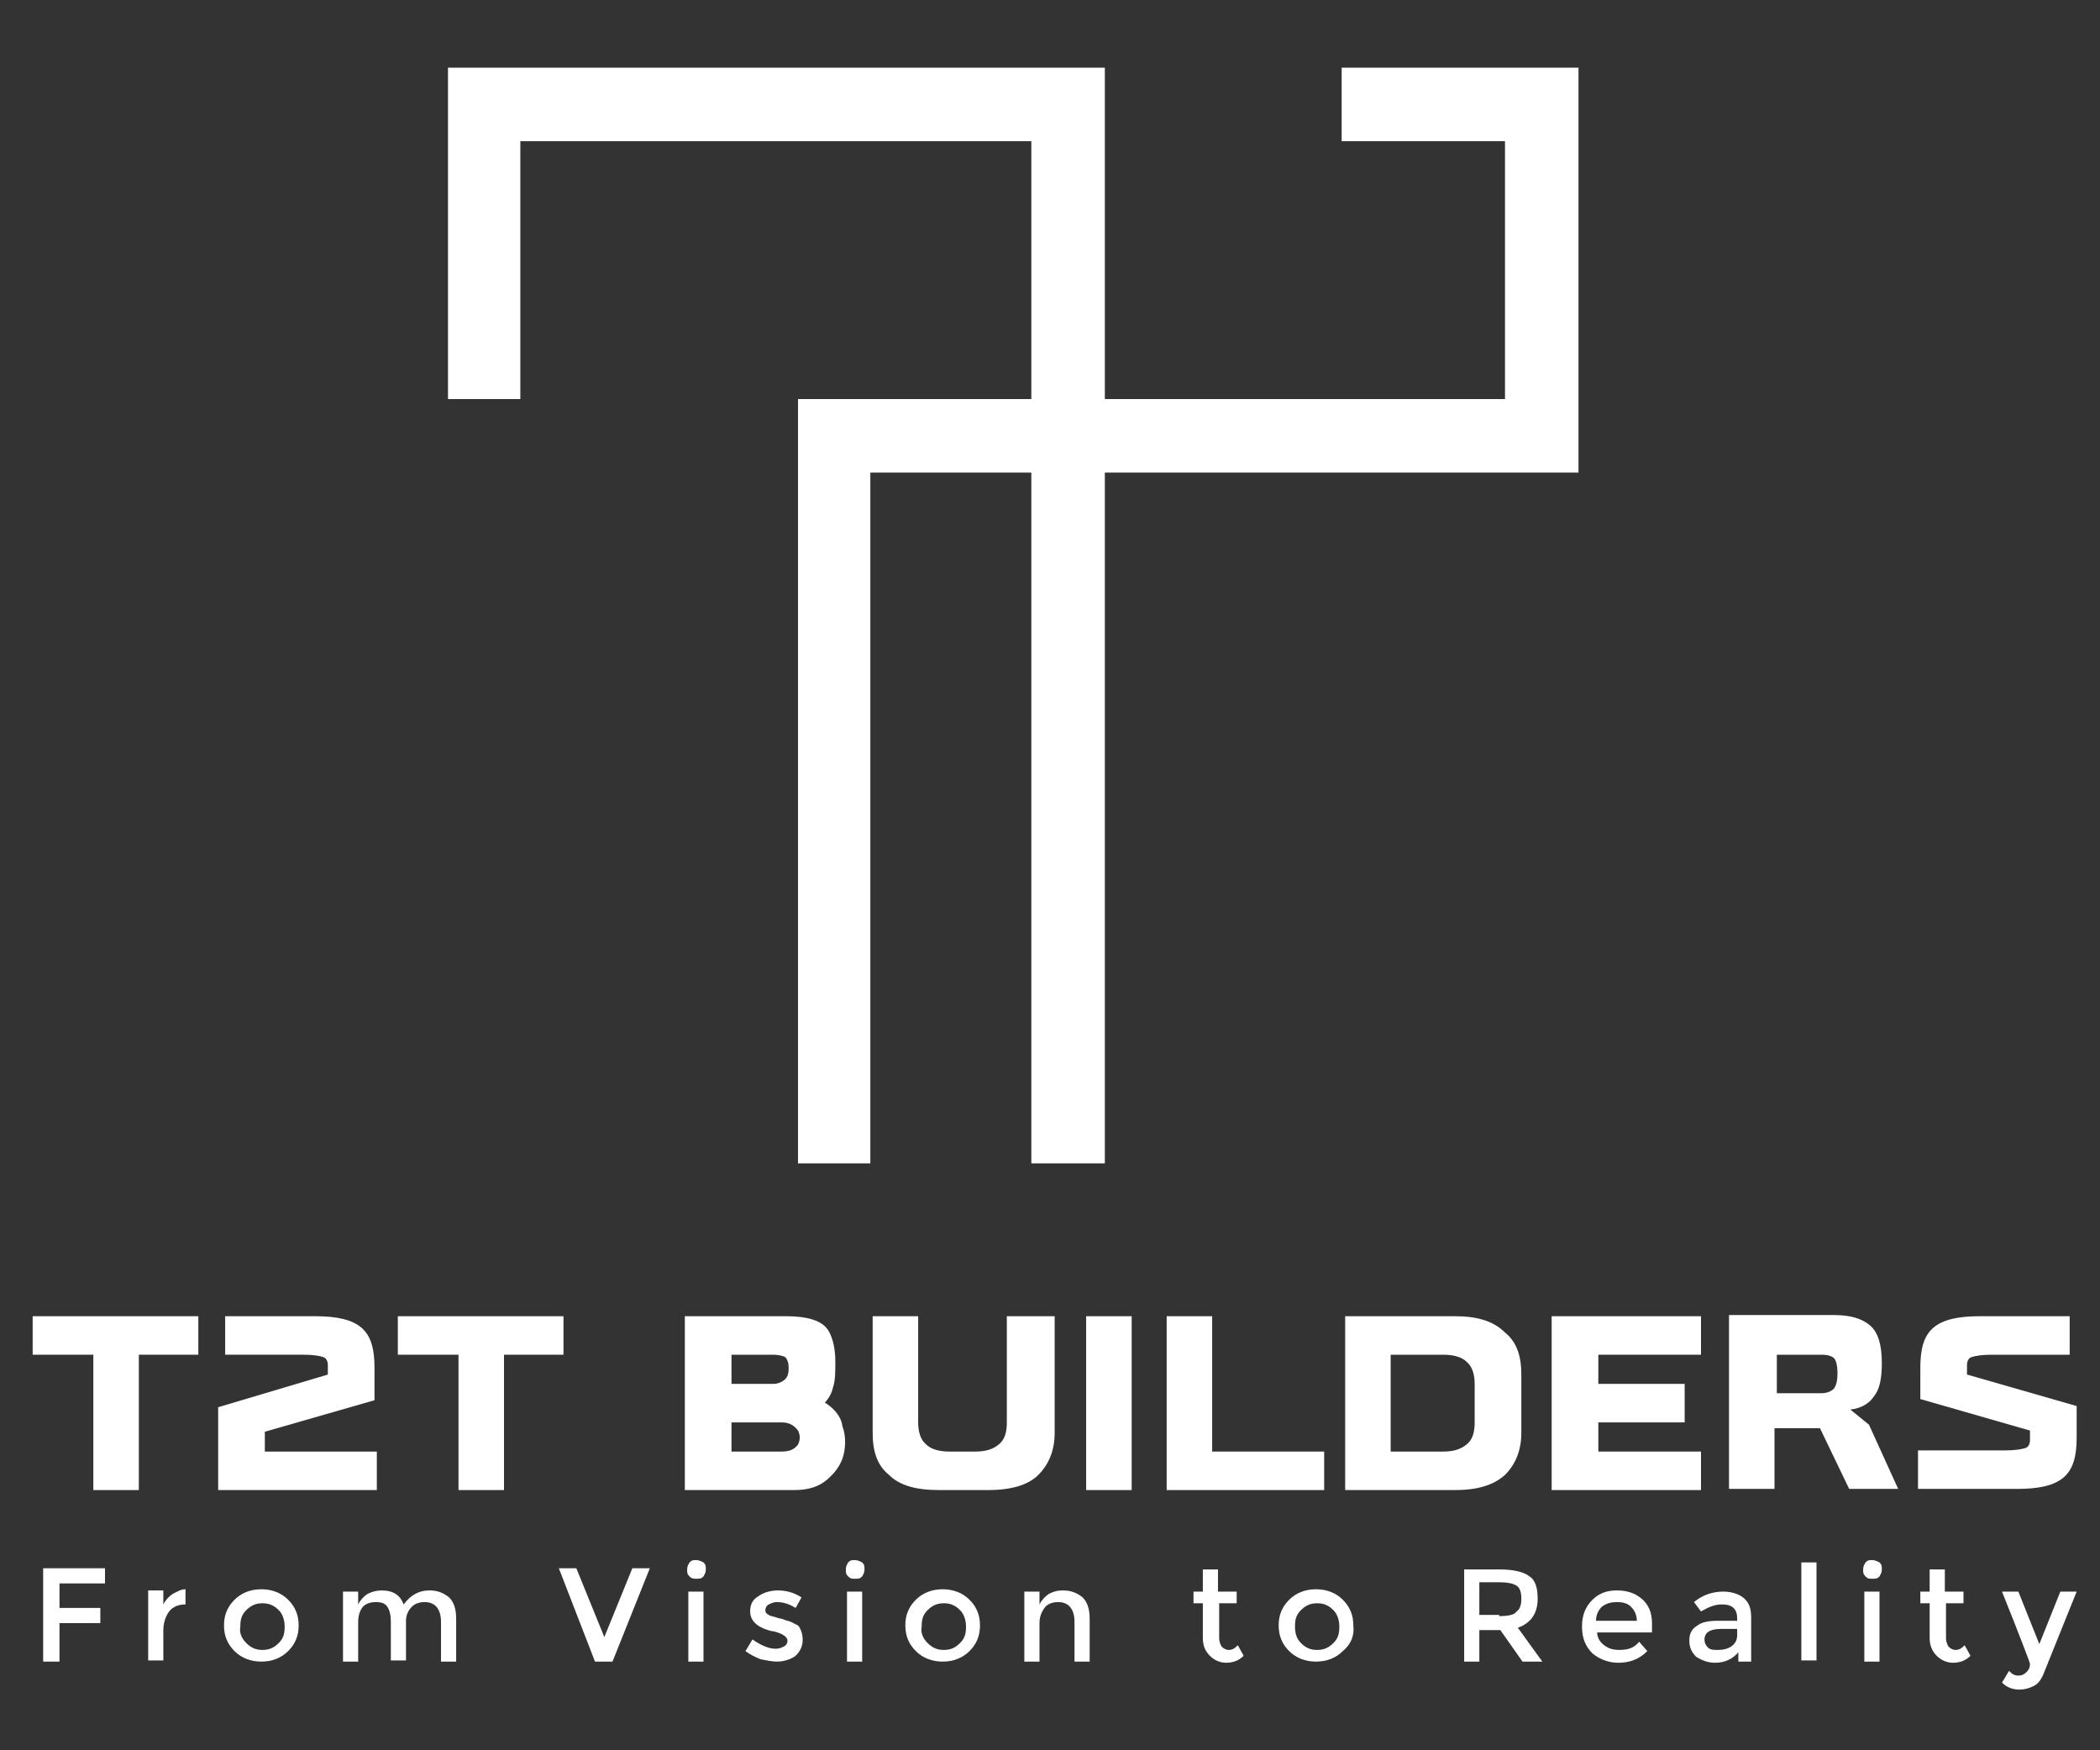 <?xml version="1.0" encoding="UTF-8"?>
<svg xmlns="http://www.w3.org/2000/svg" xmlns:xlink="http://www.w3.org/1999/xlink" version="1.1" id="Layer_1" x="0px" y="0px" viewBox="0 0 180 150" style="enable-background:new 0 0 180 150;" xml:space="preserve">
<rect x="0" y="0" width="180" height="150" fill="#333333" stroke="none"/>
<style type="text/css">
	.st0{fill:#FFFFFF;}
	.st1{fill-rule:evenodd;clip-rule:evenodd;fill:#FFFFFF;}
</style>
<polygon class="st0" points="135.3,5.8 135.3,12.1 135.3,34.2 135.3,40.5 94.7,40.5 94.7,99.7 88.4,99.7 88.4,40.5 74.6,40.5   74.6,99.7 68.4,99.7 68.4,40.5 68.4,34.2 74.6,34.2 88.4,34.2 88.4,12.1 44.6,12.1 44.6,34.2 38.4,34.2 38.4,12.1 38.4,5.8   44.6,5.8 88.4,5.8 94.7,5.8 94.7,12.1 94.7,34.2 129,34.2 129,12.1 115,12.1 115,5.8 129,5.8 "></polygon>
<polygon class="st1" points="2.8,112.8 2.8,116.1 8,116.1 8,127.7 11.9,127.7 11.9,116.1 17,116.1 17,112.8 "></polygon>
<path class="st1" d="M22.7,124.4v-1.7l9.4-2.7v-2.8c0-1.6-0.3-2.7-1.1-3.4c-0.8-0.7-2.1-1-4-1h-7.7v3.3H26c0.9,0,1.4,0.1,1.7,0.2  c0.3,0.1,0.4,0.4,0.4,0.7v0.8l-9.4,2.8v7.1h13.6v-3.3H22.7z"></path>
<polygon class="st1" points="34.1,112.8 34.1,116.1 39.3,116.1 39.3,127.7 43.2,127.7 43.2,116.1 48.3,116.1 48.3,112.8 "></polygon>
<path class="st1" d="M67,124.4h-4.3v-2.5H67c0.7,0,1.1,0.3,1.4,0.7c0.2,0.4,0.2,0.8,0,1.2C68.1,124.2,67.7,124.4,67,124.4z   M62.7,116.1h3.6c0.4,0,0.8,0.1,1,0.2c0.2,0.2,0.3,0.5,0.3,1c0,0.4-0.1,0.7-0.3,0.9c-0.2,0.2-0.6,0.4-1,0.4h-3.6V116.1z M70.7,120.2  c0.3-0.3,0.6-0.8,0.7-1.3c0.2-0.6,0.2-1.3,0.2-2.2c0-1.1-0.2-1.9-0.5-2.5c-0.3-0.6-0.8-0.9-1.4-1.1c-0.6-0.2-1.4-0.3-2.3-0.3h-8.7  v14.9h9.4c1.2,0,2.1-0.3,2.8-0.9s1.2-1.3,1.4-2.1c0.2-0.8,0.2-1.7-0.1-2.5C72.1,121.4,71.5,120.7,70.7,120.2L70.7,120.2z"></path>
<path class="st1" d="M86.3,112.8v9.1c0,0.9-0.2,1.5-0.7,1.9c-0.5,0.4-1.1,0.6-2,0.6h-2.2c-0.9,0-1.6-0.2-2-0.6  c-0.5-0.4-0.7-1.1-0.7-1.9v-9.1h-3.9v10c0,1.6,0.4,2.8,1.4,3.6c0.9,0.9,2.3,1.3,4.3,1.3h4.2c1.9,0,3.4-0.4,4.3-1.3  c0.9-0.9,1.4-2.1,1.4-3.6v-10H86.3z"></path>
<rect x="93.1" y="112.8" class="st1" width="3.9" height="14.9"></rect>
<polygon class="st1" points="103.9,124.4 103.9,112.8 100,112.8 100,127.7 113.5,127.7 113.5,124.4 "></polygon>
<path class="st1" d="M126.4,121.9c0,0.9-0.2,1.5-0.7,1.9c-0.5,0.4-1.1,0.6-2,0.6h-4.5v-8.3h4.5c0.9,0,1.6,0.2,2,0.6  c0.5,0.4,0.7,1.1,0.7,1.9V121.9z M124.7,112.8h-9.4v14.9h9.4c1.9,0,3.3-0.4,4.3-1.3c0.9-0.9,1.4-2.1,1.4-3.6v-5  c0-1.6-0.4-2.8-1.4-3.6C128,113.2,126.6,112.8,124.7,112.8z"></path>
<polygon class="st1" points="145.8,112.8 133,112.8 133,127.7 145.8,127.7 145.8,124.4 137,124.4 137,121.9 144.4,121.9   144.4,118.6 137,118.6 137,116.1 145.8,116.1 "></polygon>
<path class="st1" d="M156.1,119.4h-3.8v-3.3h3.9c0.4,0,0.8,0.1,1,0.3c0.2,0.2,0.3,0.7,0.3,1.3c0,0.6-0.1,1-0.3,1.3  C156.9,119.3,156.5,119.4,156.1,119.4z M160.2,122.1l-1.6-1.3c0.9-0.1,1.6-0.5,2-1.1c0.5-0.6,0.7-1.5,0.7-2.9c0-1.5-0.3-2.6-1-3.2  c-0.7-0.6-1.7-0.9-3.1-0.9h-9v14.9h3.9v-5.2h3.9l2.5,5.2h4.2L160.2,122.1z"></path>
<path class="st1" d="M168.6,117.8V117c0-0.3,0.1-0.6,0.4-0.7s0.9-0.2,1.7-0.2h6.7v-3.3h-7.7c-1.9,0-3.2,0.3-4,1  c-0.8,0.7-1.1,1.8-1.1,3.4v2.7l9.4,2.7v0.8c0,0.3-0.1,0.6-0.4,0.7c-0.3,0.1-0.9,0.2-1.7,0.2h-7.5v3.3h8.5c1.9,0,3.2-0.3,4-1  c0.8-0.7,1.1-1.8,1.1-3.4v-2.7L168.6,117.8z"></path>
<polygon class="st1" points="5.1,135.7 5.1,137.8 8.6,137.8 8.6,139.1 5.1,139.1 5.1,142.4 3.7,142.4 3.7,134.4 9,134.4 9,135.7 "></polygon>
<path class="st1" d="M15.9,137.5c-0.6,0-1.1,0.2-1.4,0.6c-0.3,0.4-0.5,1-0.5,1.6v2.6h-1.3v-6H14v1.2c0.2-0.4,0.5-0.7,0.8-0.9  c0.4-0.2,0.7-0.4,1.1-0.4L15.9,137.5C16,137.5,16,137.5,15.9,137.5z"></path>
<path class="st1" d="M24.7,141.5c-0.6,0.6-1.4,0.9-2.3,0.9s-1.7-0.3-2.3-0.9c-0.6-0.6-0.9-1.3-0.9-2.2c0-0.9,0.3-1.6,0.9-2.2  c0.6-0.6,1.4-0.9,2.3-0.9s1.7,0.3,2.3,0.9c0.6,0.6,0.9,1.3,0.9,2.2C25.6,140.2,25.3,140.9,24.7,141.5z M21.1,140.8  c0.4,0.4,0.8,0.6,1.4,0.6s1-0.2,1.4-0.6c0.4-0.4,0.5-0.8,0.5-1.4c0-0.6-0.2-1.1-0.5-1.4c-0.4-0.4-0.8-0.6-1.4-0.6s-1,0.2-1.4,0.6  c-0.4,0.4-0.5,0.8-0.5,1.4C20.5,139.9,20.7,140.4,21.1,140.8z"></path>
<path class="st1" d="M30.7,139.1v3.3h-1.3v-6h1.3v1.1c0.2-0.4,0.5-0.7,0.8-0.9c0.4-0.2,0.8-0.3,1.2-0.3c1,0,1.6,0.4,1.9,1.2  c0.6-0.8,1.3-1.2,2.2-1.2c0.7,0,1.2,0.2,1.7,0.6c0.4,0.4,0.6,1,0.6,1.8v3.7h-1.3V139c0-1.1-0.5-1.7-1.4-1.7c-0.4,0-0.8,0.1-1.1,0.4  c-0.3,0.3-0.5,0.7-0.5,1.2v3.4h-1.3V139c0-0.6-0.1-1-0.3-1.3c-0.2-0.3-0.5-0.4-1-0.4c-0.4,0-0.8,0.1-1.1,0.4  C30.8,138.1,30.7,138.5,30.7,139.1z"></path>
<polygon class="st1" points="52.5,142.4 51,142.4 47.9,134.4 49.4,134.4 51.8,140.3 54.2,134.4 55.7,134.4 "></polygon>
<path class="st1" d="M59.1,135.1c-0.2-0.2-0.2-0.3-0.2-0.6s0.1-0.4,0.2-0.6c0.2-0.2,0.3-0.2,0.6-0.2c0.2,0,0.4,0.1,0.6,0.2  c0.2,0.2,0.2,0.3,0.2,0.6s-0.1,0.4-0.2,0.6c-0.2,0.2-0.3,0.2-0.6,0.2C59.5,135.3,59.3,135.3,59.1,135.1z M60.3,142.4H59v-6h1.3  V142.4z"></path>
<path class="st1" d="M68.8,140.5c0,0.6-0.2,1-0.6,1.4c-0.4,0.3-1,0.5-1.6,0.5c-0.4,0-0.9-0.1-1.4-0.2c-0.5-0.2-0.9-0.4-1.3-0.7  l0.6-1c0.7,0.5,1.4,0.8,2,0.8c0.3,0,0.5-0.1,0.7-0.2c0.2-0.1,0.3-0.3,0.3-0.5c0-0.3-0.4-0.6-1.2-0.8c-0.1,0-0.1,0-0.1,0  c-1.3-0.3-1.9-0.9-1.9-1.7c0-0.6,0.2-1,0.7-1.3c0.4-0.3,1-0.5,1.7-0.5s1.4,0.2,2,0.6l-0.5,0.9c-0.5-0.3-1-0.5-1.6-0.5  c-0.3,0-0.5,0.1-0.7,0.2c-0.2,0.1-0.3,0.3-0.3,0.5c0,0.2,0.1,0.3,0.3,0.4c0.1,0.1,0.3,0.1,0.6,0.2c0.2,0.1,0.5,0.1,0.7,0.2  c0.2,0.1,0.4,0.1,0.6,0.2c0.2,0.1,0.4,0.2,0.6,0.3C68.6,139.5,68.8,140,68.8,140.5z"></path>
<path class="st1" d="M72.7,135.1c-0.2-0.2-0.2-0.3-0.2-0.6s0.1-0.4,0.2-0.6c0.2-0.2,0.3-0.2,0.6-0.2c0.2,0,0.4,0.1,0.6,0.2  c0.2,0.2,0.2,0.3,0.2,0.6s-0.1,0.4-0.2,0.6c-0.2,0.2-0.3,0.2-0.6,0.2C73,135.3,72.9,135.3,72.7,135.1z M73.9,142.4h-1.3v-6h1.3  V142.4z"></path>
<path class="st1" d="M83.1,141.5c-0.6,0.6-1.4,0.9-2.3,0.9c-0.9,0-1.7-0.3-2.3-0.9c-0.6-0.6-0.9-1.3-0.9-2.2c0-0.9,0.3-1.6,0.9-2.2  c0.6-0.6,1.4-0.9,2.3-0.9c0.9,0,1.7,0.3,2.3,0.9c0.6,0.6,0.9,1.3,0.9,2.2C84,140.2,83.7,140.9,83.1,141.5z M79.5,140.8  c0.4,0.4,0.8,0.6,1.4,0.6s1-0.2,1.4-0.6c0.4-0.4,0.5-0.8,0.5-1.4c0-0.6-0.2-1.1-0.5-1.4c-0.4-0.4-0.8-0.6-1.4-0.6s-1,0.2-1.4,0.6  c-0.4,0.4-0.5,0.8-0.5,1.4C78.9,139.9,79.1,140.4,79.5,140.8z"></path>
<path class="st1" d="M89.1,139.1v3.3h-1.3v-6h1.3v1.1c0.2-0.4,0.5-0.7,0.8-0.9c0.4-0.2,0.7-0.3,1.2-0.3c0.7,0,1.2,0.2,1.7,0.6  c0.4,0.4,0.6,1,0.6,1.8v3.7h-1.3V139c0-1.1-0.5-1.7-1.4-1.7c-0.4,0-0.8,0.1-1.1,0.4C89.3,138.1,89.1,138.5,89.1,139.1z"></path>
<path class="st1" d="M104.5,137.3v3.1c0,0.3,0.1,0.5,0.2,0.7c0.2,0.2,0.4,0.3,0.6,0.3c0.3,0,0.5-0.1,0.8-0.4l0.5,0.9  c-0.4,0.4-0.9,0.6-1.5,0.6c-0.5,0-1-0.2-1.4-0.6c-0.4-0.4-0.6-0.9-0.6-1.5v-3h-0.8v-1h0.8v-1.9h1.3v1.9h1.6v1H104.5z"></path>
<path class="st1" d="M115.1,141.5c-0.6,0.6-1.4,0.9-2.3,0.9c-0.9,0-1.7-0.3-2.3-0.9c-0.6-0.6-0.9-1.3-0.9-2.2c0-0.9,0.3-1.6,0.9-2.2  c0.6-0.6,1.4-0.9,2.3-0.9c0.9,0,1.7,0.3,2.3,0.9c0.6,0.6,0.9,1.3,0.9,2.2C116.1,140.2,115.8,140.9,115.1,141.5z M111.5,140.8  c0.4,0.4,0.8,0.6,1.4,0.6c0.6,0,1-0.2,1.4-0.6c0.4-0.4,0.5-0.8,0.5-1.4c0-0.6-0.2-1.1-0.5-1.4c-0.4-0.4-0.8-0.6-1.4-0.6  c-0.6,0-1,0.2-1.4,0.6c-0.4,0.4-0.5,0.8-0.5,1.4C111,139.9,111.1,140.4,111.5,140.8z"></path>
<path class="st1" d="M128.5,138.5c0.8,0,1.3-0.1,1.5-0.4c0.3-0.2,0.4-0.6,0.4-1.1c0-0.5-0.1-0.9-0.4-1.1c-0.3-0.2-0.8-0.3-1.5-0.3  h-1.7v2.8H128.5z M131.8,137c0,1.3-0.6,2.1-1.7,2.5l2.1,2.9h-1.7l-1.9-2.7h-1.8v2.7h-1.3v-7.9h3c1.2,0,2.1,0.2,2.6,0.6  C131.6,135.4,131.8,136.1,131.8,137z"></path>
<path class="st1" d="M136.8,138.9h3.5c0-0.5-0.2-0.9-0.5-1.2c-0.3-0.3-0.7-0.4-1.2-0.4s-0.9,0.1-1.3,0.4  C137,138,136.8,138.4,136.8,138.9z M141.6,139.9h-4.7c0,0.4,0.2,0.8,0.6,1.1c0.4,0.3,0.8,0.4,1.3,0.4c0.8,0,1.3-0.2,1.7-0.7l0.7,0.8  c-0.7,0.7-1.5,1-2.5,1c-0.8,0-1.6-0.3-2.2-0.8c-0.6-0.6-0.9-1.3-0.9-2.3c0-1,0.3-1.7,0.9-2.3c0.6-0.6,1.3-0.8,2.1-0.8  c0.8,0,1.5,0.2,2.1,0.7c0.6,0.5,0.9,1.2,0.9,2.1V139.9z"></path>
<path class="st1" d="M148.9,140.1v-0.5h-1.4c-0.9,0-1.4,0.3-1.4,0.9c0,0.3,0.1,0.5,0.3,0.7c0.2,0.2,0.5,0.2,0.9,0.2  c0.4,0,0.8-0.1,1.1-0.3C148.8,140.8,148.9,140.5,148.9,140.1z M150.2,142.4h-1.2v-0.8c-0.5,0.6-1.2,0.9-2,0.9  c-0.6,0-1.1-0.2-1.6-0.5c-0.4-0.4-0.6-0.8-0.6-1.4s0.2-1,0.7-1.3c0.4-0.3,1-0.4,1.8-0.4h1.6v-0.2c0-0.8-0.4-1.2-1.3-1.2  c-0.6,0-1.1,0.2-1.8,0.6l-0.6-0.8c0.7-0.6,1.6-0.9,2.5-0.9c0.7,0,1.3,0.2,1.7,0.5c0.5,0.4,0.7,0.9,0.7,1.7V142.4z"></path>
<rect x="154.4" y="133.9" class="st1" width="1.3" height="8.4"></rect>
<path class="st1" d="M159.9,135.1c-0.2-0.2-0.2-0.3-0.2-0.6s0.1-0.4,0.2-0.6c0.2-0.2,0.3-0.2,0.6-0.2c0.2,0,0.4,0.1,0.6,0.2  c0.2,0.2,0.2,0.3,0.2,0.6s-0.1,0.4-0.2,0.6c-0.2,0.2-0.3,0.2-0.6,0.2C160.2,135.3,160.1,135.3,159.9,135.1z M161.1,142.4h-1.3v-6  h1.3V142.4z"></path>
<path class="st1" d="M166.8,137.3v3.1c0,0.3,0.1,0.5,0.2,0.7c0.2,0.2,0.4,0.3,0.6,0.3c0.3,0,0.5-0.1,0.8-0.4l0.5,0.9  c-0.4,0.4-0.9,0.6-1.5,0.6c-0.5,0-1-0.2-1.4-0.6c-0.4-0.4-0.6-0.9-0.6-1.5v-3h-0.8v-1h0.8v-1.9h1.3v1.9h1.6v1H166.8z"></path>
<path class="st1" d="M173.1,144.8c-0.6,0-1.1-0.2-1.5-0.6l0.6-1c0.3,0.3,0.5,0.4,0.8,0.4c0.3,0,0.5-0.1,0.7-0.3s0.3-0.4,0.3-0.7  c0-0.1-0.8-2.2-2.4-6.2h1.4l1.8,4.5l1.8-4.5h1.4l-2.9,7.2c-0.2,0.4-0.4,0.7-0.8,0.9C173.9,144.7,173.5,144.8,173.1,144.8z"></path>
</svg>

